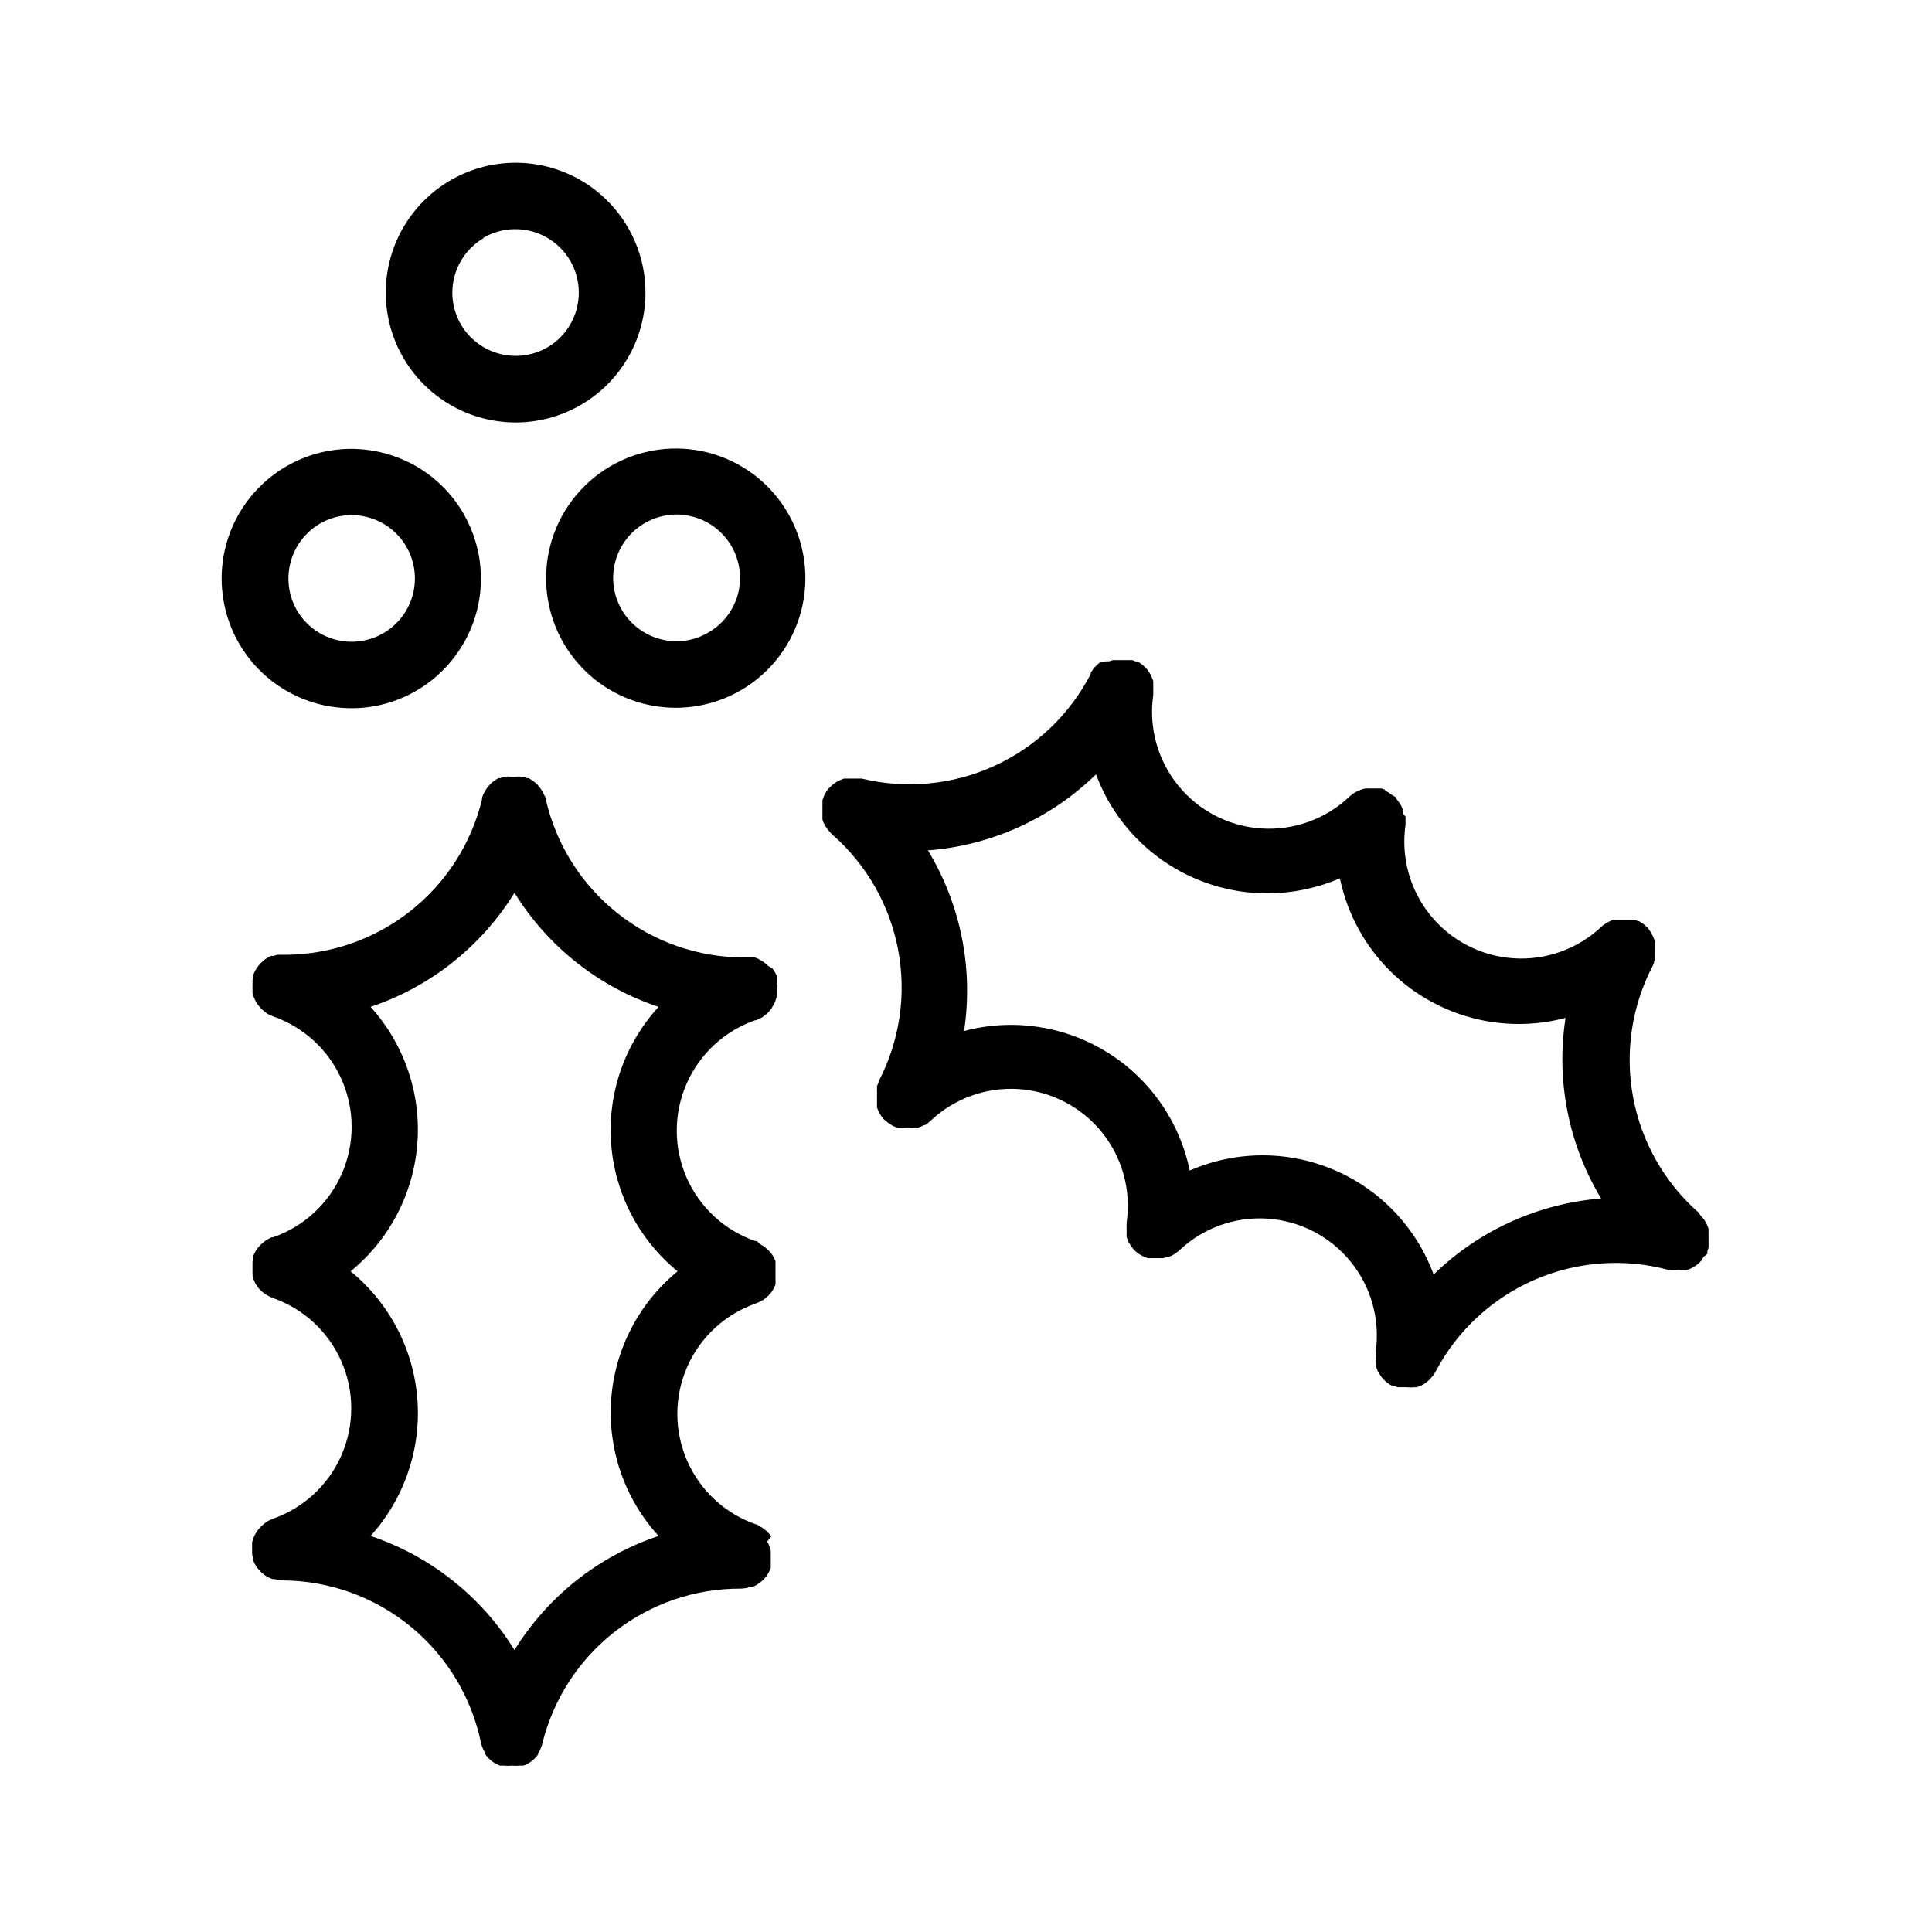 <?xml version="1.0" encoding="UTF-8"?>
<!-- Uploaded to: ICON Repo, www.svgrepo.com, Generator: ICON Repo Mixer Tools -->
<svg fill="#000000" width="800px" height="800px" version="1.1" viewBox="144 144 512 512" xmlns="http://www.w3.org/2000/svg">
 <g>
  <path d="m271.98 254.85c2.863 0.738 5.809 1.113 8.766 1.109 11.77-0.035 22.703-6.082 28.988-16.031 6.285-9.945 7.051-22.418 2.031-33.059-5.019-10.645-15.129-17.984-26.805-19.461-11.676-1.477-23.293 3.117-30.805 12.176-7.512 9.059-9.875 21.328-6.262 32.527s12.699 19.773 24.086 22.738zm0-47.762c5.164-3.07 11.578-3.148 16.816-0.211 5.242 2.941 8.516 8.453 8.59 14.461 0.074 6.008-3.059 11.602-8.227 14.668-3.836 2.246-8.41 2.883-12.715 1.766-4.305-1.113-7.992-3.883-10.258-7.711-2.254-3.84-2.891-8.418-1.766-12.73 1.125-4.309 3.918-7.992 7.762-10.242z"/>
  <path d="m237.17 331.68c6.098 0.008 12.086-1.629 17.332-4.738 9.652-5.672 15.938-15.695 16.84-26.859 0.898-11.164-3.695-22.066-12.316-29.215-8.621-7.148-20.188-9.645-30.988-6.695-10.805 2.953-19.492 10.984-23.277 21.523-3.789 10.543-2.203 22.266 4.25 31.418 6.453 9.156 16.961 14.59 28.16 14.566zm-8.465-48.871c3.84-2.246 8.414-2.875 12.719-1.75 4.301 1.125 7.981 3.914 10.23 7.75 2.246 3.84 2.879 8.414 1.758 12.715-1.125 4.305-3.91 7.988-7.746 10.238-3.84 2.25-8.414 2.883-12.715 1.762-4.305-1.121-7.988-3.906-10.242-7.742-2.227-3.848-2.848-8.418-1.723-12.719 1.121-4.301 3.894-7.984 7.719-10.254z"/>
  <path d="m331.78 263.97c-8.832-2.297-18.215-0.992-26.086 3.629-7.871 4.617-13.582 12.176-15.879 21.008-2.281 8.816-0.969 18.18 3.648 26.027 4.621 7.852 12.164 13.543 20.98 15.832 8.812 2.289 18.176 0.988 26.031-3.625 7.852-4.609 13.555-12.148 15.852-20.961s1.004-18.176-3.598-26.035c-4.606-7.859-12.137-13.566-20.949-15.875zm7.762 37.535c-1.16 4.25-3.949 7.871-7.762 10.074-3.812 2.297-8.391 2.949-12.695 1.816-4.316-1.113-8.016-3.898-10.277-7.738-2.262-3.844-2.898-8.43-1.773-12.742s3.918-8.004 7.769-10.254c2.57-1.5 5.488-2.301 8.465-2.316 1.426 0.012 2.848 0.195 4.231 0.555 4.344 1.113 8.062 3.918 10.324 7.789s2.879 8.484 1.719 12.816z"/>
  <path d="m596.48 476.27c0.016-0.234 0.016-0.469 0-0.703l0.301-0.906c0.023-0.102 0.023-0.203 0-0.305v-0.453c0.027-0.301 0.027-0.605 0-0.906 0.027-0.285 0.027-0.57 0-0.855v-0.855-1.66l-0.301-0.809c-0.105-0.285-0.238-0.555-0.402-0.809-0.105-0.25-0.242-0.488-0.402-0.703l-0.555-0.707-0.605-0.656-0.203-0.453c-9.102-7.949-15.266-18.73-17.504-30.609-2.238-11.879-0.422-24.164 5.16-34.883 0.148-0.273 0.266-0.562 0.355-0.859 0-0.25 0-0.504 0.25-0.754v-0.855c0.023-0.285 0.023-0.574 0-0.859v-0.805-0.855c0.023-0.285 0.023-0.574 0-0.855v-0.805l-0.352-0.754c0-0.301-0.25-0.555-0.352-0.805l-0.504-0.914-0.656-0.957-0.402-0.352-0.707-0.656-0.805-0.504-0.453-0.301h-0.25l-0.906-0.352h-5.746l-0.855 0.402-0.707 0.352c-0.246 0.102-0.469 0.258-0.656 0.453-0.277 0.145-0.535 0.332-0.754 0.555-6.266 5.945-14.73 9.004-23.348 8.441-8.621-0.562-16.613-4.699-22.051-11.41-5.438-6.711-7.828-15.387-6.594-23.934v-0.453-0.957c0.027-0.27 0.027-0.539 0-0.809-0.164-0.266-0.367-0.504-0.605-0.703 0.023-0.254 0.023-0.508 0-0.758-0.078-0.293-0.18-0.578-0.301-0.855-0.098-0.262-0.215-0.516-0.355-0.758l-0.453-0.707v0.004c-0.156-0.258-0.34-0.492-0.555-0.707-0.07-0.152-0.172-0.289-0.301-0.402v-0.25l-1.059-0.605-0.656-0.504-0.754-0.453-0.605-0.504-0.707-0.25h-4.332l-0.855 0.25c-0.266 0.055-0.523 0.156-0.754 0.301l-0.805 0.352-0.754 0.453-0.656 0.504-0.402 0.352-0.004 0.004c-6.273 5.926-14.734 8.965-23.344 8.391-8.613-0.574-16.594-4.719-22.02-11.426-5.43-6.711-7.812-15.379-6.578-23.918v-0.254c0.023-0.316 0.023-0.637 0-0.957 0.023-0.27 0.023-0.539 0-0.805 0.023-0.285 0.023-0.574 0-0.859 0.023-0.281 0.023-0.57 0-0.855-0.082-0.258-0.18-0.512-0.305-0.754l-0.301-0.805-0.906-1.414-0.605-0.656-0.605-0.555-0.656-0.504-0.805-0.504h-0.504l-0.855-0.352h-5.137l-0.004 0.004c-0.309 0.074-0.609 0.176-0.906 0.301h-0.605l-1.66 0.152-0.453 0.301c-0.309 0.242-0.598 0.512-0.855 0.805l-0.402 0.352-0.004 0.004c-0.219 0.273-0.418 0.559-0.602 0.855-0.152 0.188-0.289 0.391-0.406 0.605-0.012 0.098-0.012 0.199 0 0.301-5.543 10.758-14.543 19.34-25.555 24.367-11.012 5.023-23.391 6.203-35.152 3.344h-4.688l-0.855 0.352-0.707 0.301-0.805 0.504-0.605 0.453-0.754 0.707c-0.113 0.086-0.215 0.188-0.301 0.301-0.23 0.25-0.434 0.52-0.605 0.809l-0.402 0.656v-0.004c-0.141 0.262-0.258 0.531-0.355 0.809l-0.301 0.855c-0.023 0.117-0.023 0.234 0 0.352v0.453c-0.023 0.305-0.023 0.605 0 0.906-0.023 0.285-0.023 0.574 0 0.859-0.023 0.285-0.023 0.57 0 0.855-0.023 0.27-0.023 0.539 0 0.805-0.023 0.285-0.023 0.574 0 0.859 0.062 0.258 0.145 0.512 0.25 0.754l0.402 0.805h0.004c0.133 0.246 0.285 0.484 0.453 0.707 0.137 0.238 0.309 0.461 0.504 0.656l0.605 0.707 0.352 0.352c9.102 7.953 15.262 18.738 17.492 30.617 2.231 11.879 0.398 24.164-5.199 34.875 0.004 0.086 0.004 0.168 0 0.254l-0.402 0.906v0.754c-0.027 0.285-0.027 0.574 0 0.859 0.023 0.285 0.023 0.57 0 0.855-0.027 0.285-0.027 0.57 0 0.855-0.023 0.27-0.023 0.539 0 0.809-0.031 0.281-0.031 0.57 0 0.855-0.023 0.25-0.023 0.504 0 0.754 0.195 0.539 0.43 1.059 0.703 1.562 0.133 0.246 0.285 0.48 0.453 0.707l0.555 0.754 0.453 0.352 0.707 0.605 0.754 0.504 0.453 0.301v0.004c0.469 0.234 0.957 0.422 1.461 0.551h0.355c0.617 0.051 1.242 0.051 1.863 0h0.703c0.57 0.055 1.145 0.055 1.715 0h0.555c0.598-0.16 1.172-0.395 1.711-0.703h0.254c0.543-0.328 1.051-0.719 1.512-1.16 6.273-5.926 14.734-8.965 23.344-8.391 8.609 0.574 16.59 4.719 22.02 11.426 5.43 6.711 7.812 15.379 6.578 23.918v0.453c-0.027 0.32-0.027 0.641 0 0.961-0.023 0.266-0.023 0.535 0 0.805v0.855c-0.027 0.27-0.027 0.539 0 0.805l0.301 0.805c0 0.301 0.25 0.504 0.352 0.754l0.453 0.754 0.004 0.008c0.172 0.242 0.355 0.48 0.555 0.703l0.301 0.402 0.707 0.605 0.656 0.504 0.754 0.402c0.25 0.164 0.523 0.301 0.805 0.406l0.754 0.25h3.977l1.359-0.352h0.258c0.512-0.203 1-0.453 1.461-0.758l0.402-0.301c0.332-0.195 0.641-0.43 0.91-0.707 6.281-5.91 14.742-8.938 23.348-8.359 8.605 0.582 16.582 4.715 22.02 11.414 5.434 6.699 7.832 15.359 6.625 23.902-0.031 0.078-0.031 0.168 0 0.25-0.027 0.32-0.027 0.641 0 0.957-0.051 0.266-0.051 0.539 0 0.805-0.047 0.285-0.047 0.574 0 0.859v0.805l0.301 0.805 0.301 0.754 0.504 0.754 0.402 0.656 0.605 0.656 0.605 0.605 0.656 0.504 0.805 0.504h0.402l1.211 0.453h2.465l0.004 0.004c0.688 0.074 1.379 0.074 2.066 0h0.504c0.664-0.195 1.309-0.465 1.914-0.809 0.555-0.375 1.074-0.797 1.562-1.258l0.352-0.402c0.504-0.523 0.926-1.117 1.258-1.766 5.738-10.84 15-19.398 26.254-24.273 11.258-4.871 23.836-5.762 35.664-2.527 0.656 0.074 1.312 0.074 1.965 0h0.656c0.316 0.051 0.641 0.051 0.957 0h0.855l0.855-0.25 0.805-0.402 0.754-0.453 0.707-0.504 0.004-0.004c0.246-0.223 0.484-0.457 0.707-0.707l0.352-0.301v-0.301c0.195-0.227 0.383-0.461 0.555-0.707 0.324-0.203 0.629-0.438 0.906-0.707zm-72.547 5.492c-4.606-12.473-14.148-22.5-26.379-27.715-12.234-5.215-26.074-5.156-38.262 0.156-2.684-13.027-10.617-24.375-21.934-31.375-11.316-6.996-25.012-9.023-37.867-5.602 2.504-16.586-0.883-33.52-9.574-47.863 16.75-1.281 32.52-8.414 44.539-20.152 3.438 9.254 9.625 17.23 17.73 22.867 8.105 5.637 17.738 8.664 27.609 8.672 6.637-0.012 13.199-1.367 19.297-3.981 2.699 13.023 10.633 24.359 21.945 31.355 11.312 6.992 25 9.027 37.855 5.625-2.574 16.562 0.762 33.508 9.422 47.859-16.691 1.336-32.391 8.465-44.383 20.152z"/>
  <path d="m349.97 405.34c0.027-0.32 0.027-0.641 0-0.957v-0.906-0.555c-0.113-0.312-0.246-0.617-0.402-0.906-0.137-0.211-0.254-0.43-0.352-0.656l-0.555-0.754-1.059-0.605-0.656-0.605-0.656-0.504-0.754-0.453-0.707-0.402-0.805-0.301h-2.816l-0.004-0.004c-12.195 0.004-24.035-4.129-33.578-11.727-9.547-7.594-16.234-18.203-18.969-30.09v-0.453l-0.453-0.805c-0.105-0.285-0.238-0.555-0.402-0.809l-0.402-0.656-0.555-0.754-0.453-0.555-0.754-0.656-0.555-0.402-0.961-0.602h-0.555c-0.352-0.18-0.723-0.312-1.105-0.402h-0.555c-0.367-0.055-0.742-0.055-1.109 0h-1.711c-0.352-0.051-0.707-0.051-1.059 0h-0.305c-0.383 0.09-0.754 0.223-1.105 0.402h-0.555l-0.906 0.555-0.555 0.402c-0.262 0.191-0.496 0.41-0.707 0.656l-0.504 0.555-0.555 0.754-0.402 0.656-0.402 0.805-0.301 0.855v0.453c-2.875 11.758-9.621 22.207-19.152 29.664s-21.293 11.488-33.398 11.449h-1.766l-0.957 0.301h-0.656 0.004c-0.285 0.121-0.555 0.273-0.805 0.453l-0.707 0.402-0.656 0.555-0.605 0.555-0.555 0.656-0.504 0.707-0.402 0.656-0.402 0.906v0.555l0.004-0.004c-0.109 0.297-0.191 0.598-0.254 0.906v0.957 0.504c-0.004 0.086-0.004 0.168 0 0.254-0.023 0.336-0.023 0.672 0 1.008-0.023 0.25-0.023 0.504 0 0.754 0.062 0.293 0.145 0.578 0.254 0.855l0.301 0.754v0.004c0.113 0.262 0.25 0.516 0.402 0.754 0.121 0.254 0.273 0.492 0.453 0.707 0.172 0.246 0.355 0.48 0.555 0.703l0.555 0.605 0.656 0.504 0.656 0.555 0.707 0.352 0.906 0.402h-0.004c8.16 2.836 14.77 8.945 18.23 16.859 3.461 7.914 3.461 16.914 0 24.828-3.461 7.914-10.07 14.023-18.23 16.855h-0.352l-0.906 0.453-0.656 0.402-0.754 0.555-0.605 0.555-0.605 0.656-0.504 0.656c-0.152 0.223-0.289 0.457-0.402 0.703-0.156 0.277-0.289 0.562-0.402 0.859 0.008 0.133 0.008 0.266 0 0.402-0.023 0.117-0.023 0.234 0 0.352-0.109 0.297-0.191 0.598-0.254 0.906-0.02 0.27-0.02 0.539 0 0.809-0.023 0.281-0.023 0.57 0 0.855-0.023 0.301-0.023 0.605 0 0.906-0.023 0.25-0.023 0.504 0 0.754 0.055 0.328 0.141 0.648 0.254 0.957-0.023 0.102-0.023 0.203 0 0.305 0.285 0.77 0.672 1.5 1.156 2.164 0.461 0.598 1.004 1.121 1.613 1.562l0.402 0.301v0.004c0.609 0.379 1.25 0.699 1.914 0.957 8.16 2.832 14.77 8.941 18.23 16.855 3.461 7.914 3.461 16.914 0 24.828-3.461 7.914-10.07 14.027-18.23 16.859l-0.906 0.402-0.707 0.402-0.656 0.504-0.656 0.555-0.555 0.605-0.555 0.656c0 0.25-0.301 0.504-0.453 0.707l0.004-0.004c-0.152 0.242-0.285 0.492-0.402 0.754l-0.301 0.805v0.004c-0.113 0.273-0.199 0.562-0.254 0.855-0.023 0.25-0.023 0.504 0 0.754-0.023 0.32-0.023 0.641 0 0.957v0.555 0.957c0.062 0.309 0.145 0.613 0.254 0.91v0.504 0-0.004c0.266 0.781 0.656 1.516 1.16 2.168l0.301 0.352c0.461 0.582 1.004 1.09 1.613 1.512 0.648 0.453 1.363 0.809 2.113 1.059h0.504c0.754 0.219 1.535 0.34 2.32 0.352 12.387 0.105 24.359 4.469 33.91 12.359 9.551 7.891 16.094 18.824 18.535 30.969 0.246 0.848 0.605 1.66 1.059 2.418v0.305c0.477 0.684 1.055 1.297 1.711 1.812 0.676 0.512 1.422 0.918 2.219 1.211h1.008c0.703 0.074 1.41 0.074 2.113 0 0.688 0.07 1.379 0.07 2.066 0h1.008c0.797-0.293 1.543-0.699 2.219-1.211 0.656-0.516 1.234-1.129 1.711-1.812v-0.305c0.477-0.746 0.832-1.562 1.059-2.418 2.871-11.762 9.613-22.215 19.145-29.68 9.531-7.465 21.297-11.508 33.402-11.48 0.785-0.012 1.566-0.129 2.316-0.352h0.555c0.738-0.25 1.434-0.609 2.066-1.059 0.598-0.438 1.137-0.945 1.613-1.512l0.301-0.352c0.465-0.68 0.855-1.406 1.16-2.168v-0.504-0.906c0.023-0.32 0.023-0.641 0-0.957v-0.555-0.957-0.754c-0.055-0.297-0.137-0.582-0.254-0.859-0.074-0.277-0.176-0.547-0.301-0.805-0.105-0.25-0.238-0.488-0.402-0.707l1.109-1.41-0.555-0.656-0.555-0.605-0.656-0.555-0.707-0.504-0.707-0.402-0.652-0.449h-0.25c-8.16-2.832-14.77-8.945-18.23-16.859-3.461-7.914-3.461-16.914 0-24.828 3.461-7.914 10.07-14.023 18.23-16.855 0.684-0.258 1.34-0.578 1.965-0.957l0.402-0.301v-0.004c0.598-0.453 1.141-0.977 1.613-1.562 0.5-0.664 0.906-1.391 1.207-2.164v-0.301-0.004c0.031-0.316 0.031-0.637 0-0.957v-3.324c0.023-0.301 0.023-0.605 0-0.906-0.004-0.117-0.004-0.234 0-0.352 0.012-0.137 0.012-0.27 0-0.402-0.113-0.297-0.246-0.582-0.402-0.859-0.113-0.246-0.25-0.48-0.402-0.703l-0.504-0.707-0.555-0.605-0.656-0.555-0.707-0.555-0.707-0.402-1.004-0.906h-0.402c-8.16-2.832-14.766-8.941-18.227-16.855-3.461-7.914-3.461-16.914 0-24.828 3.461-7.914 10.066-14.027 18.227-16.859h0.25l0.855-0.402 0.707-0.352 0.707-0.555 0.656-0.504 0.555-0.605c0.168-0.246 0.352-0.48 0.551-0.703 0 0 0.25-0.453 0.402-0.707h0.004c0.152-0.242 0.289-0.492 0.402-0.754 0.121-0.242 0.223-0.496 0.301-0.758 0.109-0.277 0.191-0.562 0.254-0.855v-0.754-1.008-0.25c0-0.004 0.148-0.66 0.148-0.809zm-26.398 75.57c-10.285 8.43-16.652 20.719-17.605 33.98-0.953 13.266 3.59 26.336 12.566 36.148-15.871 5.305-29.383 16-38.188 30.23-8.797-14.219-22.289-24.91-38.137-30.23 8.918-9.855 13.402-22.941 12.402-36.199-1-13.254-7.398-25.52-17.695-33.93 10.297-8.398 16.691-20.656 17.691-33.902 1-13.25-3.484-26.328-12.398-36.176 15.855-5.309 29.352-16.004 38.137-30.23 8.797 14.238 22.312 24.938 38.188 30.23-8.988 9.797-13.539 22.863-12.586 36.125 0.953 13.262 7.328 25.543 17.625 33.953z"/>
 </g>
</svg>